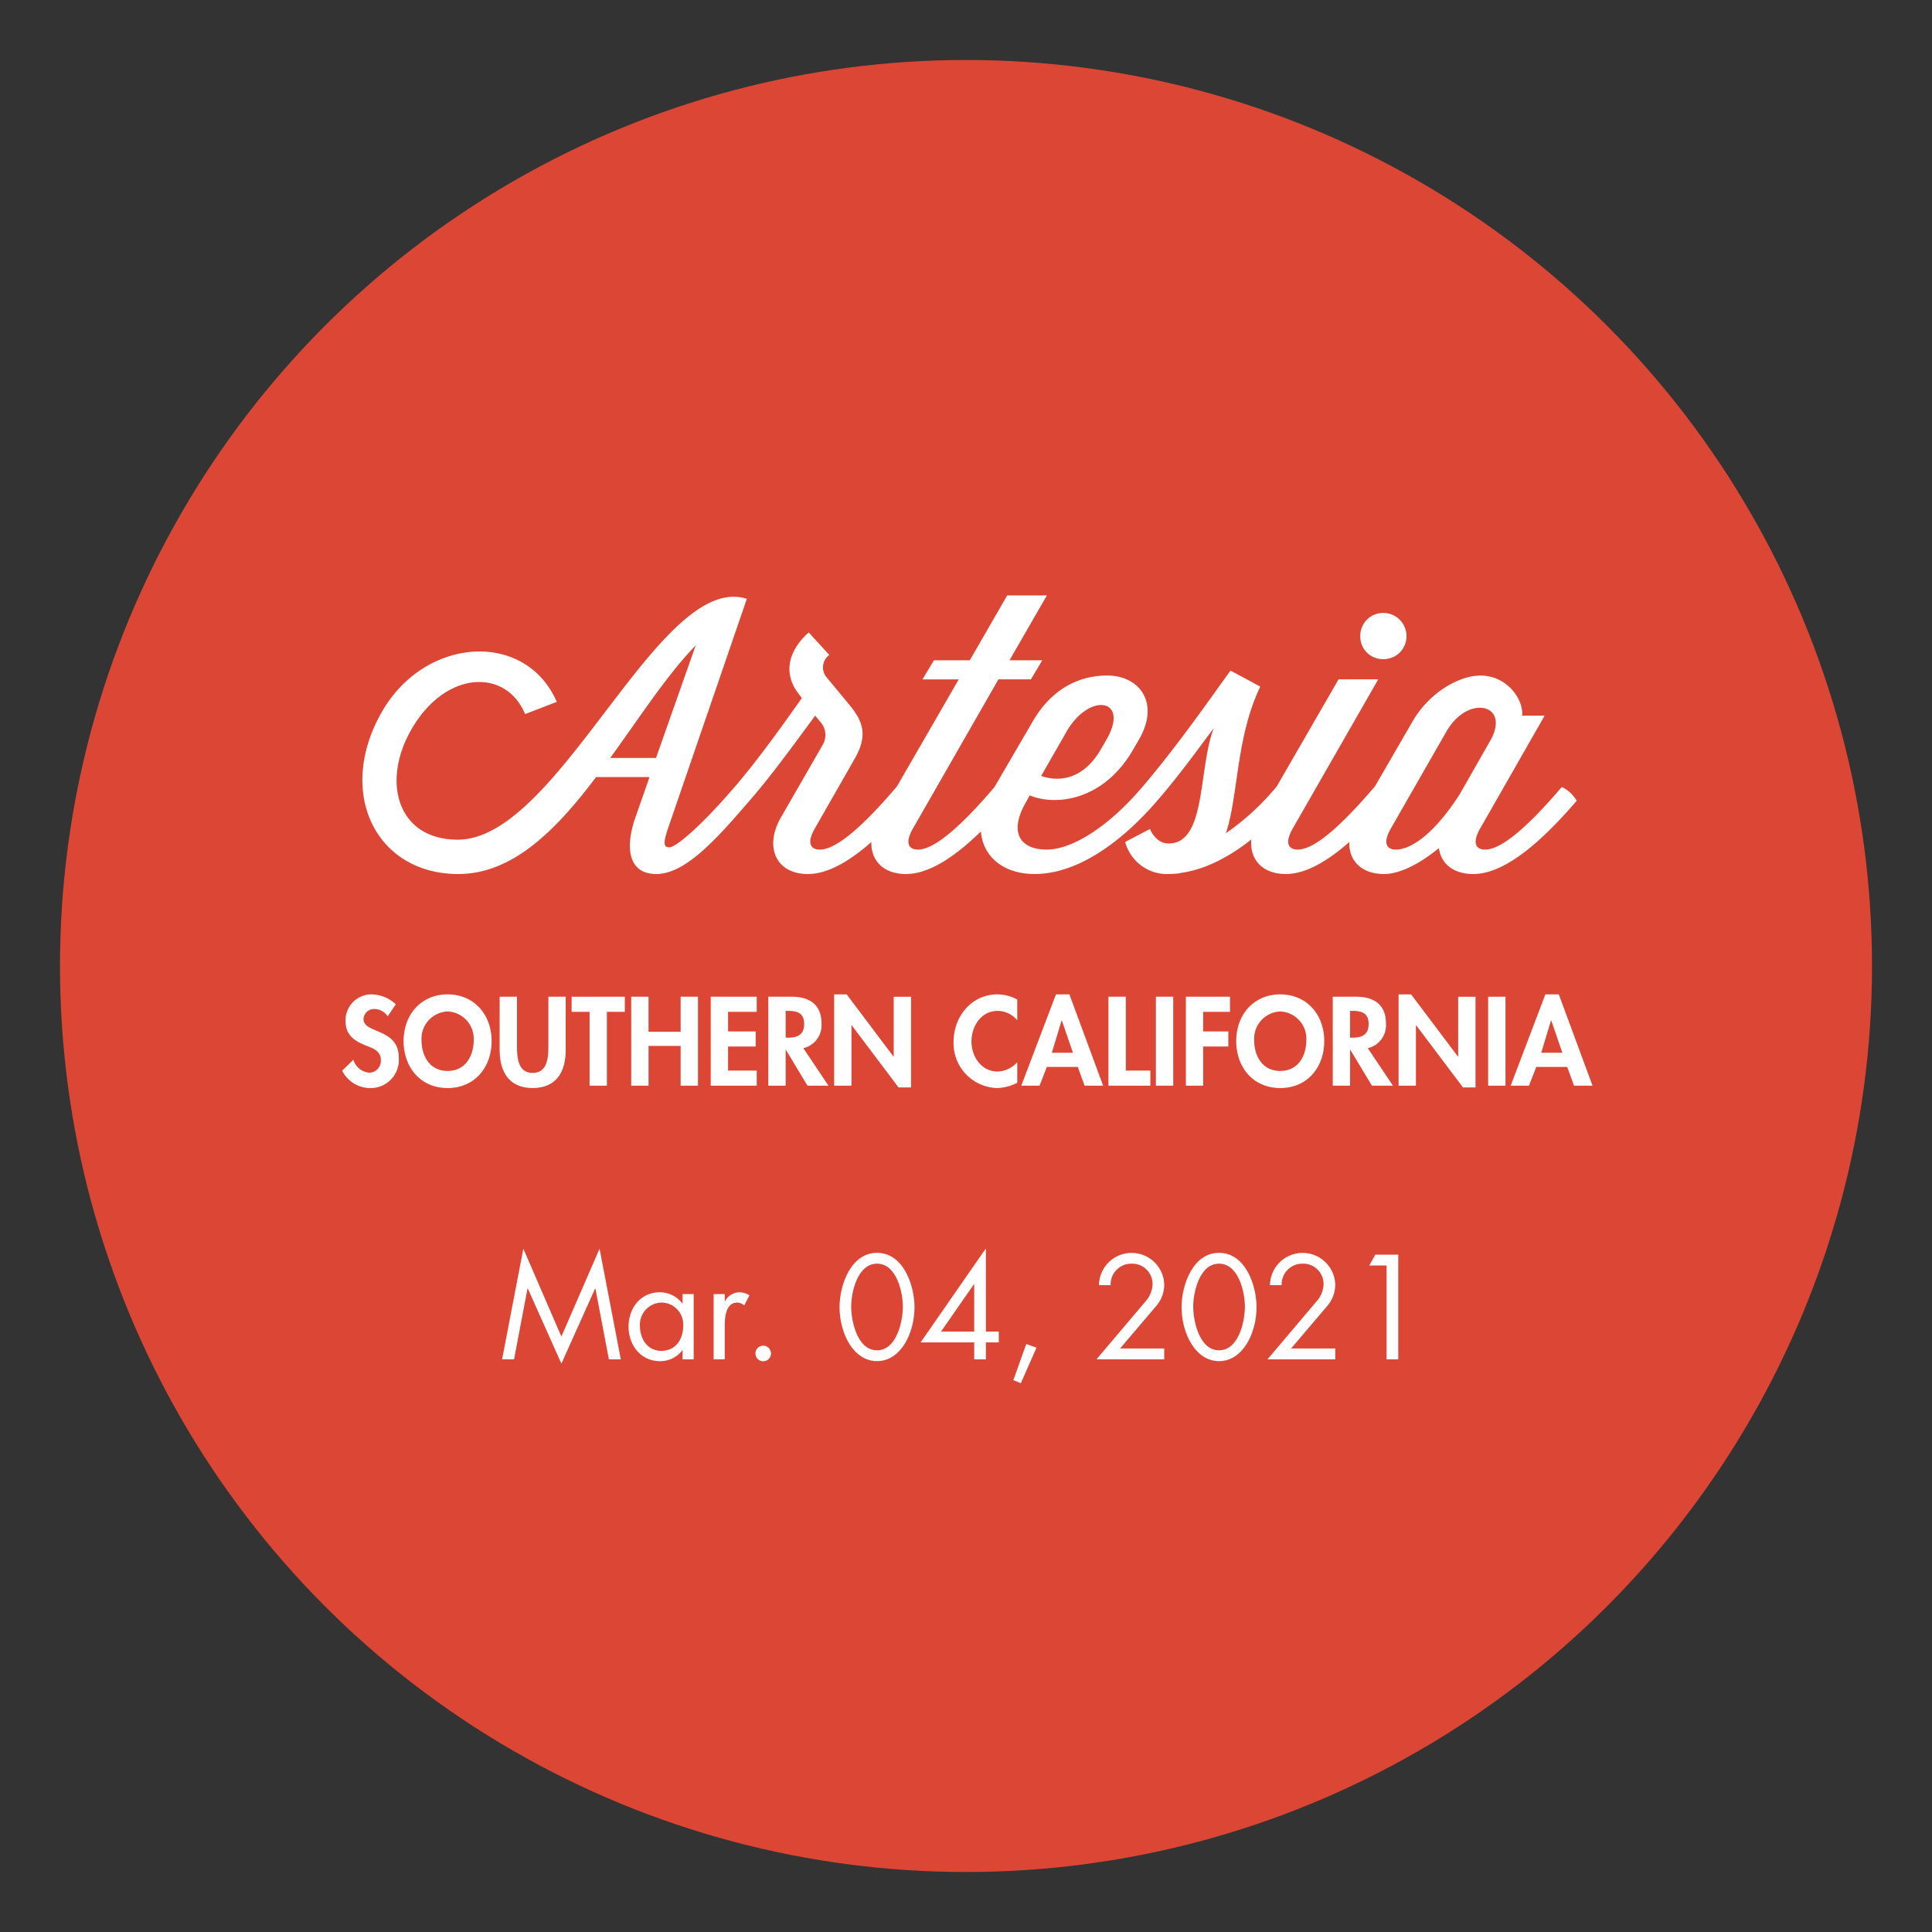 <svg id="Layer_1" data-name="Layer 1" xmlns="http://www.w3.org/2000/svg" width="278.368" height="278.368" viewBox="0 0 278.368 278.368"><rect x="0" y="0" width="278.368" height="278.368" fill="#333333" stroke="none"/><defs><style>.cls-1{fill:#dc4635;}.cls-2{fill:#fff;}</style></defs><circle class="cls-1" cx="139.184" cy="139.184" r="130.54"/><path class="cls-2" d="M75.405,179.913l5.481,12.663,5.501-12.663,3.061,15.943h-1.72l-1.94-10.202h-.04l-4.861,10.822-4.841-10.822h-.04l-1.94,10.202H72.344Z"/><path class="cls-2" d="M99.947,195.857H98.346v-1.3h-.04a3.954,3.954,0,0,1-3.241,1.56c-2.76,0-4.501-2.34-4.501-4.94,0-2.681,1.701-4.981,4.521-4.981a4.066,4.066,0,0,1,3.221,1.601h.04v-1.341h1.601Zm-7.742-4.801c0,1.84,1.08,3.58,3.081,3.58,2.061,0,3.141-1.66,3.141-3.56a3.143,3.143,0,0,0-3.161-3.4A3.187,3.187,0,0,0,92.205,191.056Z"/><path class="cls-2" d="M104.425,187.475h.04a2.419,2.419,0,0,1,2.08-1.28,2.824,2.824,0,0,1,1.44.44l-.761,1.46a1.56,1.56,0,0,0-.96-.42c-1.76,0-1.84,2.261-1.84,3.48v4.701h-1.601v-9.402h1.601Z"/><path class="cls-2" d="M111.086,194.977a1.121,1.121,0,1,1-2.241,0,1.121,1.121,0,0,1,2.241,0Z"/><path class="cls-2" d="M131.766,188.335c0,3.721-1.961,7.781-5.401,7.781s-5.401-4.061-5.401-7.781c0-3.101,1.581-7.822,5.401-7.822S131.766,185.234,131.766,188.335Zm-9.122.08c.04,2.12.94,6.142,3.721,6.142s3.681-4.021,3.721-6.142c.04-2.141-.88-6.342-3.721-6.342S122.604,186.274,122.644,188.415Z"/><path class="cls-2" d="M143.907,191.856v1.561h-1.86v2.44h-1.681v-2.44h-7.722l9.362-13.483h.04v11.923Zm-3.541-6.821h-.04l-4.741,6.821h4.781Z"/><path class="cls-2" d="M149.345,194.176l-2.261,5.121-1.08-.439,1.86-5.201Z"/><path class="cls-2" d="M167.746,194.296v1.56H157.984l7.061-8.342a3.893,3.893,0,0,0,1.02-2.52,2.929,2.929,0,0,0-3.001-2.921,2.981,2.981,0,0,0-3.041,3.101h-1.68a4.704,4.704,0,0,1,9.401-.199,4.675,4.675,0,0,1-1.14,3.181l-5.222,6.141Z"/><path class="cls-2" d="M181.047,188.335c0,3.721-1.96,7.781-5.401,7.781s-5.401-4.061-5.401-7.781c0-3.101,1.581-7.822,5.401-7.822S181.047,185.234,181.047,188.335Zm-9.122.08c.04,2.12.941,6.142,3.721,6.142s3.681-4.021,3.721-6.142c.04-2.141-.88-6.342-3.721-6.342S171.884,186.274,171.924,188.415Z"/><path class="cls-2" d="M192.385,194.296v1.56h-9.762l7.061-8.342a3.893,3.893,0,0,0,1.02-2.52,2.929,2.929,0,0,0-3.001-2.921,2.981,2.981,0,0,0-3.041,3.101h-1.68a4.704,4.704,0,0,1,9.401-.199,4.675,4.675,0,0,1-1.14,3.181l-5.222,6.141Z"/><path class="cls-2" d="M197.285,182.334l.88-1.561h3.301v15.083h-1.681V182.334Z"/><path class="cls-2" d="M55.858,146.434a2.307,2.307,0,0,0-1.921-1.054,1.526,1.526,0,0,0-1.563,1.444c0,2.159,5.082,1.259,5.082,5.559a4.051,4.051,0,0,1-4.215,4.386,4.54,4.54,0,0,1-3.944-2.499l1.615-1.58a2.633,2.633,0,0,0,2.312,1.869,1.712,1.712,0,0,0,1.649-1.853c0-1.326-1.225-1.7-2.228-2.091-1.648-.68-2.855-1.513-2.855-3.502a3.731,3.731,0,0,1,3.739-3.841,5.257,5.257,0,0,1,3.502,1.428Z"/><path class="cls-2" d="M64.494,156.769c-3.91,0-6.341-2.991-6.341-6.766,0-3.808,2.516-6.73,6.341-6.73s6.34,2.923,6.34,6.73C70.834,153.777,68.403,156.769,64.494,156.769Zm0-11.032a3.925,3.925,0,0,0-3.757,4.165c0,1.972.986,4.402,3.757,4.402s3.757-2.431,3.757-4.402A3.925,3.925,0,0,0,64.494,145.736Z"/><path class="cls-2" d="M71.991,143.612H74.49v7.173c0,1.581.136,3.808,2.261,3.808s2.261-2.227,2.261-3.808v-7.173H81.51v7.666c0,3.128-1.326,5.49-4.76,5.49s-4.76-2.362-4.76-5.49Z"/><path class="cls-2" d="M87.443,156.429H84.945V145.788H82.361v-2.176h7.666v2.176H87.443Z"/><path class="cls-2" d="M98.068,148.66v-5.048h2.499v12.816H98.068V150.7H93.445v5.729h-2.499V143.612h2.499V148.66Z"/><path class="cls-2" d="M104.903,145.788v2.821h3.978v2.176H104.903v3.468h4.13v2.176h-6.629V143.612h6.629v2.176Z"/><path class="cls-2" d="M119.369,156.429h-3.025l-3.111-5.168h-.033v5.168H110.7V143.612h3.383c2.532,0,4.283,1.121,4.283,3.858a3.387,3.387,0,0,1-2.617,3.553Zm-6.17-6.918h.322c1.377,0,2.346-.408,2.346-1.972,0-1.581-1.003-1.888-2.328-1.888h-.34Z"/><path class="cls-2" d="M120.186,143.273h1.802l6.748,8.958h.034v-8.618h2.499v13.071h-1.802l-6.749-8.958h-.033v8.703h-2.499Z"/><path class="cls-2" d="M146.569,147.012a3.701,3.701,0,0,0-2.822-1.36c-2.397,0-3.773,2.21-3.773,4.42,0,2.159,1.428,4.317,3.757,4.317a3.911,3.911,0,0,0,2.839-1.359v2.975a6.739,6.739,0,0,1-2.907.765,6.461,6.461,0,0,1-6.272-6.646c0-3.638,2.567-6.85,6.323-6.85a5.969,5.969,0,0,1,2.857.747Z"/><path class="cls-2" d="M150.836,153.726l-1.054,2.703h-2.635l4.998-13.156h1.938l4.861,13.156h-2.669l-.985-2.703Zm2.159-6.697h-.034l-1.41,4.658h3.042Z"/><path class="cls-2" d="M162.21,154.253h3.535v2.176h-6.034V143.612h2.499Z"/><path class="cls-2" d="M169.044,156.429h-2.499V143.612h2.499Z"/><path class="cls-2" d="M173.361,145.788v2.821h3.62v2.176h-3.62v5.644h-2.499V143.612h6.357v2.176Z"/><path class="cls-2" d="M184.462,156.769c-3.91,0-6.341-2.991-6.341-6.766,0-3.808,2.516-6.73,6.341-6.73s6.34,2.923,6.34,6.73C190.801,153.777,188.371,156.769,184.462,156.769Zm0-11.032a3.925,3.925,0,0,0-3.757,4.165c0,1.972.986,4.402,3.757,4.402s3.757-2.431,3.757-4.402A3.925,3.925,0,0,0,184.462,145.736Z"/><path class="cls-2" d="M200.696,156.429h-3.025l-3.111-5.168h-.033v5.168h-2.499V143.612H195.41c2.532,0,4.283,1.121,4.283,3.858a3.387,3.387,0,0,1-2.617,3.553Zm-6.17-6.918h.322c1.377,0,2.346-.408,2.346-1.972,0-1.581-1.003-1.888-2.328-1.888h-.34Z"/><path class="cls-2" d="M201.513,143.273h1.802l6.748,8.958h.034v-8.618h2.499v13.071h-1.802l-6.749-8.958h-.033v8.703h-2.499Z"/><path class="cls-2" d="M216.915,156.429h-2.499V143.612h2.499Z"/><path class="cls-2" d="M221.351,153.726l-1.054,2.703h-2.635l4.998-13.156h1.938l4.861,13.156h-2.669l-.985-2.703Zm2.159-6.697h-.034l-1.41,4.658h3.042Z"/><path class="cls-2" d="M105.847,113.393a4.972,4.972,0,0,1,2.144,1.98c-4.73,5.499-9.239,10.559-13.418,10.559-4.125,0-4.51-3.904-3.025-8.139l2.035-5.829H85.884c-5.719,7.589-11.988,13.968-19.852,13.968-11.933,0-17.707-11.823-10.943-23.481C61.358,91.67,75.766,90.846,80.22,101.129l-4.564,1.76c-2.694-6.544-11.328-6.379-16.277,2.035-4.51,7.644-2.146,16.112,6.653,16.058,14.629-.11,28.981-38.77,41.575-34.7L96.278,119.276c-.77,2.255-.66,2.805.165,2.805,1.045,0,4.894-3.464,9.018-8.249ZM87.92,109.213h6.599l5.72-16.223C96.113,97.225,92.154,103.384,87.92,109.213Z"/><path class="cls-2" d="M118.556,107.288a2.81,2.81,0,0,0-.33-3.244l-.77-.935c-4.564,6.215-6.709,9.074-9.459,12.264a8.282,8.282,0,0,1-2.145-1.98c3.739-4.399,7.15-9.239,9.679-12.813l-.495-.66c-2.034-2.64-1.76-5.884,1.485-8.799l2.969,3.245a2.229,2.229,0,0,0-.329,3.299l3.19,3.85c1.869,2.255,2.805,4.29.824,7.754l-5.719,10.009c-1.32,2.255-.605,3.135.66,3.135,2.529,0,6.544-3.794,10.668-8.579l.386-.44a4.972,4.972,0,0,1,2.145,1.98c-4.73,5.499-10.174,10.559-14.903,10.559-4.619,0-6.324-3.904-3.904-8.139Z"/><path class="cls-2" d="M134.563,95.135h5.169l5.39-9.349h5.719l-5.389,9.349H150.18l-1.649,2.75h-4.675l-12.263,21.392c-1.32,2.255-.606,3.135.659,3.135,2.53,0,6.545-3.794,10.669-8.579l.385-.44a4.975,4.975,0,0,1,2.146,1.98c-4.73,5.499-10.174,10.559-14.903,10.559-4.619,0-6.324-3.904-3.904-8.139l11.493-19.907h-5.225Z"/><path class="cls-2" d="M148.367,114.603l-.55.989c-2.64,4.62-.551,6.819,2.969,6.819,4.015,0,9.294-3.794,13.419-8.579l.385-.44a4.973,4.973,0,0,1,2.144,1.98c-4.73,5.499-11.163,10.559-17.652,10.559-6.765,0-9.844-5.609-6.27-11.713l5.994-10.284c2.42-4.18,6.104-6.599,10.724-6.599,4.675,0,7.644,3.959,4.564,9.238l-.825,1.43C158.98,115.427,152.051,116.143,148.367,114.603Zm1.649-2.805c2.145.77,5.829.88,8.579-3.795l.825-1.43c3.409-5.939-2.42-6.874-5.72-1.21Z"/><path class="cls-2" d="M162.118,121.312l3.574-1.87s.77,2.09,2.695,2.09c5.443,0,4.234-10.668,6.488-16.607-2.034,2.694-4.894,6.709-8.139,10.448a8.296,8.296,0,0,1-2.144-1.98c5.169-6.049,10.339-13.528,12.703-16.772l4.29,2.31c-3.52,7.313-3.135,15.673-4.95,21.117a35.703,35.703,0,0,0,6.875-6.215l.385-.44a3.614,3.614,0,0,1,2.145,1.98c-4.289,5.005-10.063,9.624-15.893,10.394-.056,0-.11.055-.165.055a15.368,15.368,0,0,1-1.595.11A6.236,6.236,0,0,1,162.118,121.312Z"/><path class="cls-2" d="M198.03,113.393a4.966,4.966,0,0,1,2.144,1.98c-4.729,5.499-10.173,10.559-14.902,10.559-4.619,0-6.324-3.904-3.904-8.139L192.861,97.885H198.58L186.317,119.276c-1.32,2.255-.606,3.135.66,3.135,2.529,0,6.544-3.794,10.668-8.579Zm1.266-25.077A3.333,3.333,0,0,1,202.65,91.67a3.287,3.287,0,0,1-3.354,3.3,3.241,3.241,0,0,1-3.3-3.3A3.287,3.287,0,0,1,199.296,88.316Z"/><path class="cls-2" d="M225.033,113.393a4.974,4.974,0,0,1,2.146,1.98c-4.729,5.499-10.174,10.559-14.903,10.559-2.915,0-4.675-1.54-4.949-3.739-2.75,2.255-5.609,3.739-7.919,3.739-4.619,0-6.324-3.904-3.904-8.139l8.028-13.858c2.42-4.18,6.709-6.599,9.789-6.599,3.739,0,6.214,3.354,5.994,5.774h3.244L213.32,119.276c-1.32,2.255-.605,3.135.66,3.135,2.529,0,6.544-3.794,10.668-8.579Zm-24.581,5.884c-1.32,2.255-.606,3.135.66,3.135,2.364,0,5.774-2.585,9.238-8.028l4.454-7.81c2.805-5.169-3.299-6.544-6.379-1.21Z"/></svg>